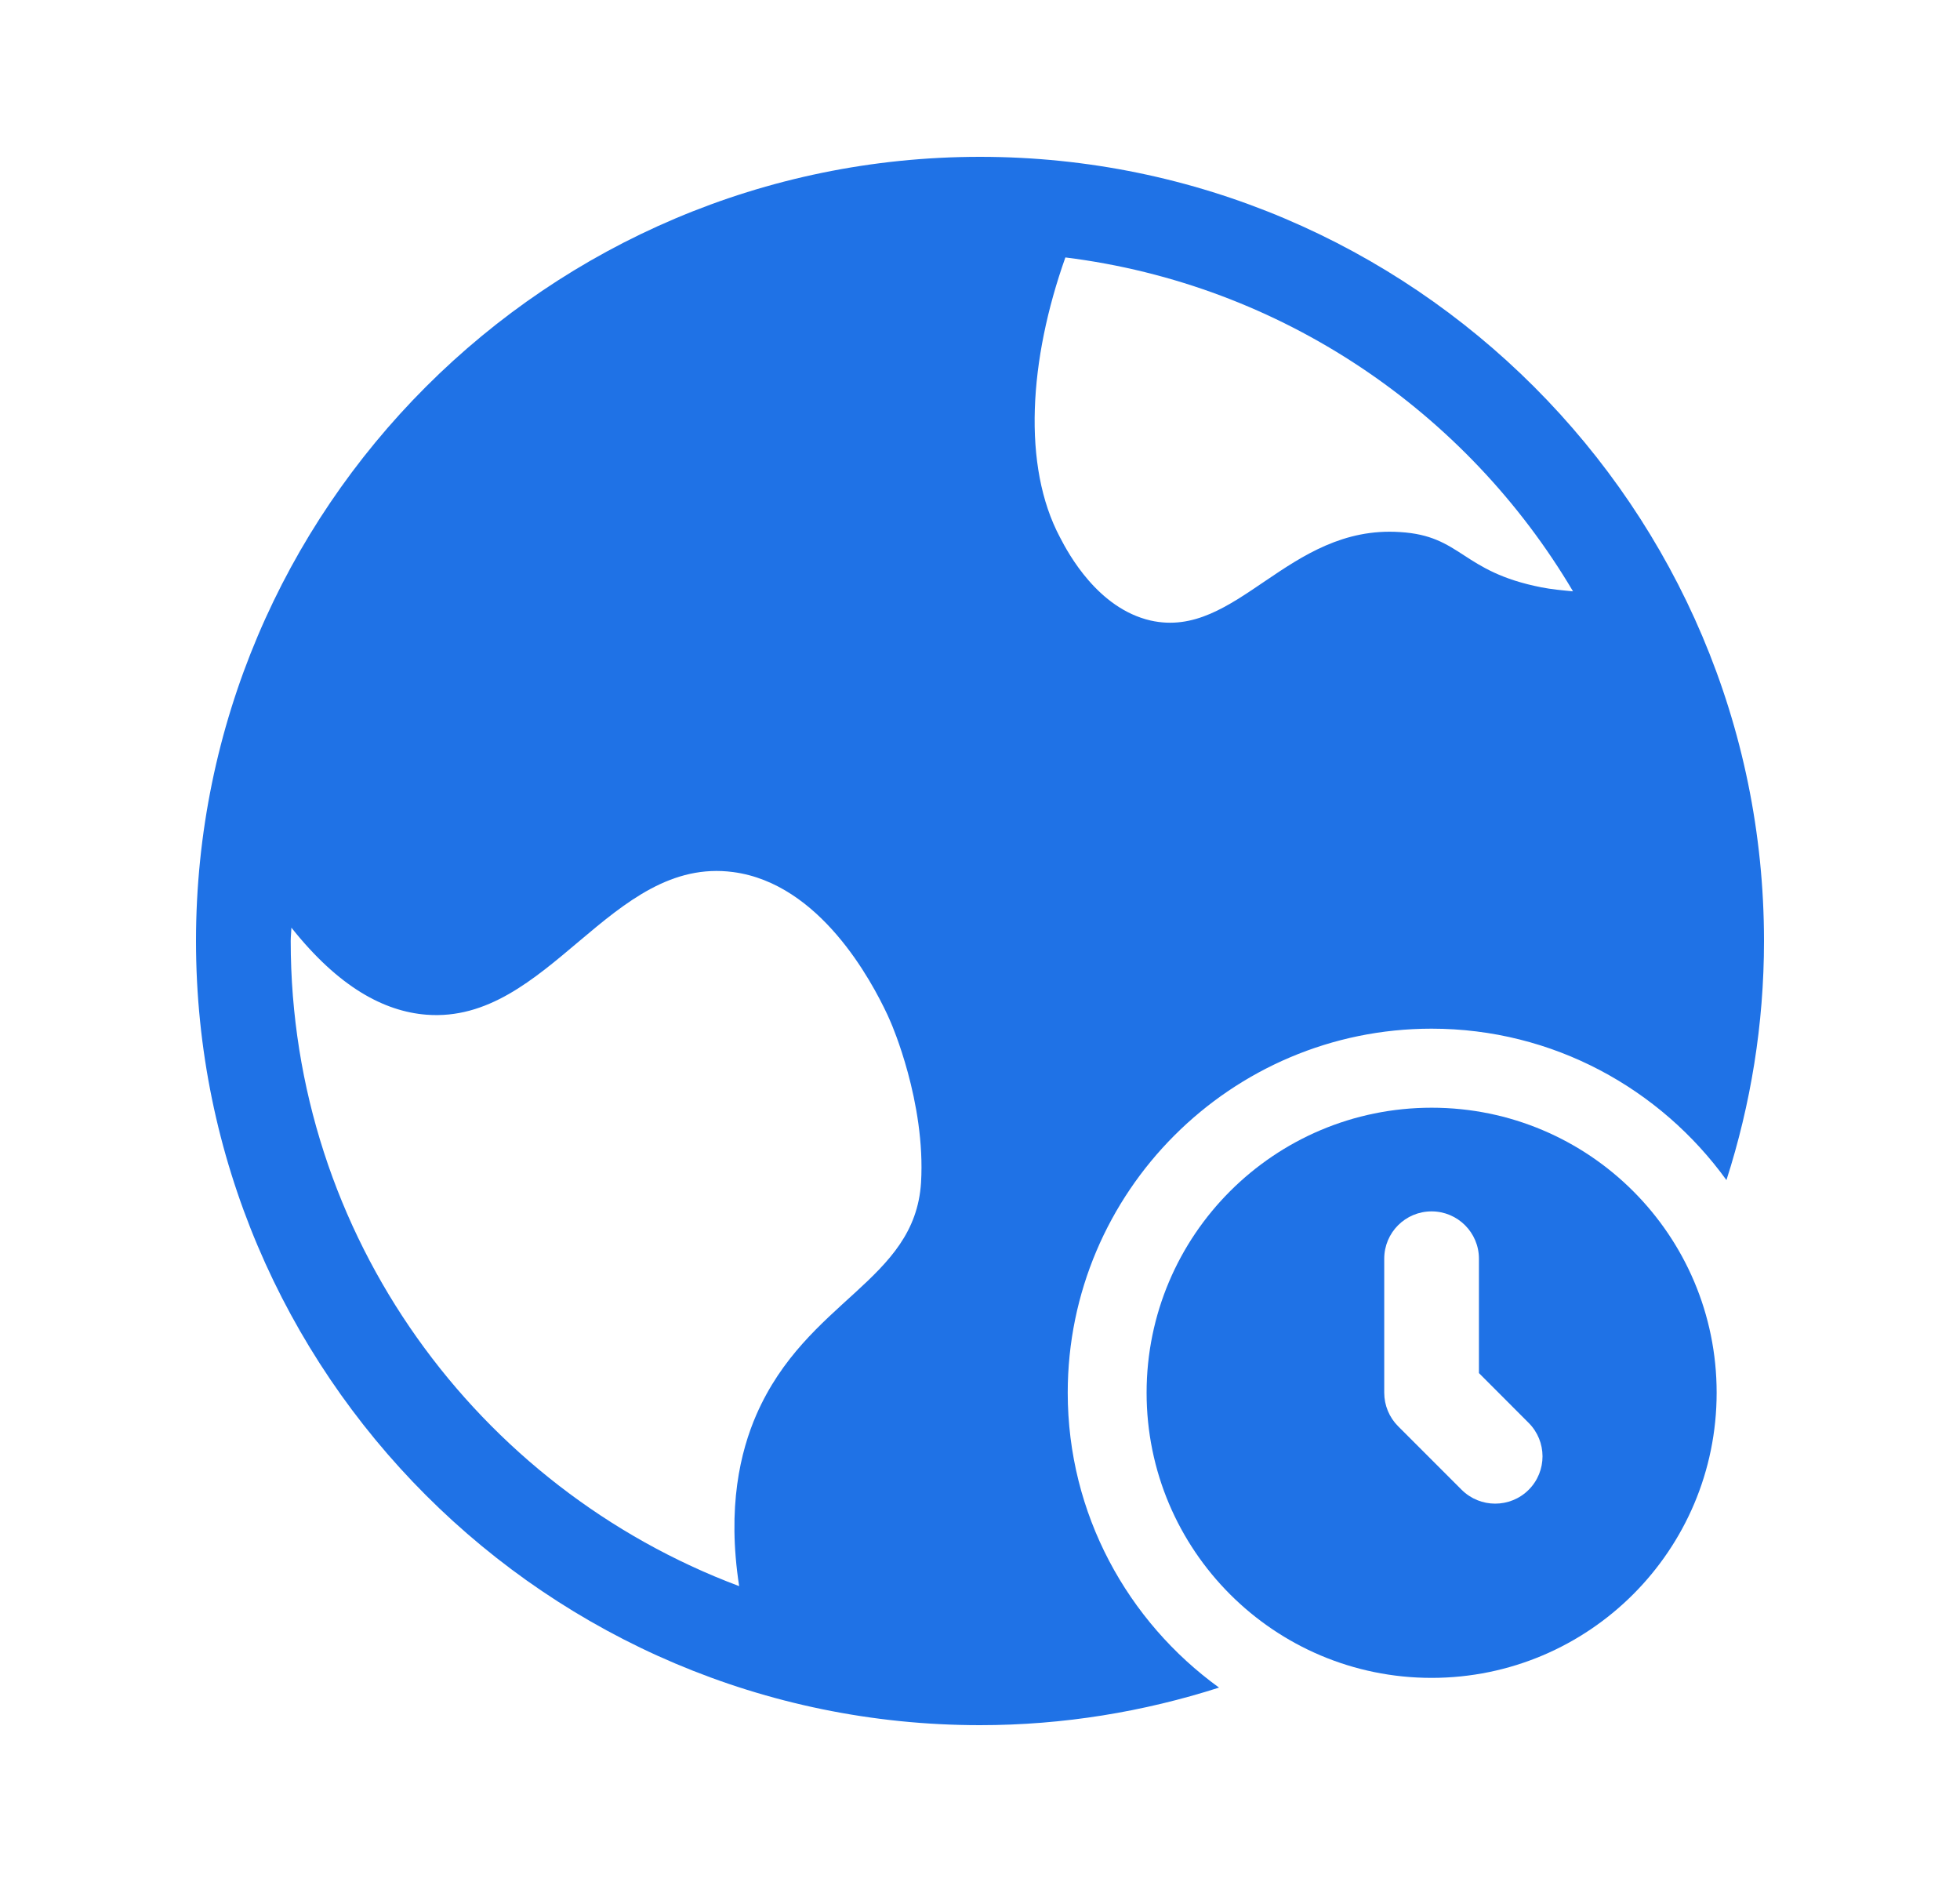<svg width="25" height="24" viewBox="0 0 25 24" fill="none" xmlns="http://www.w3.org/2000/svg">
<path d="M13.619 17.76C13.619 15.201 15.701 13.118 18.26 13.118C19.808 13.118 21.177 13.882 22.021 15.049C22.33 14.087 22.5 13.064 22.5 12C22.5 6.486 18.013 2 12.5 2C6.987 2 2.5 6.486 2.5 12C2.5 17.514 6.986 22 12.5 22C13.564 22 14.587 21.829 15.549 21.521C14.383 20.677 13.619 19.308 13.619 17.76ZM11.748 15.081C11.668 16.342 10.292 16.57 9.648 18.04C9.444 18.509 9.272 19.217 9.428 20.227C6.093 18.977 3.708 15.766 3.708 12C3.708 11.943 3.715 11.887 3.717 11.83C4.32 12.589 4.899 12.898 5.44 12.94C6.997 13.06 7.789 10.913 9.352 11.121C10.46 11.268 11.117 12.51 11.319 12.94C11.339 12.987 11.359 13.027 11.366 13.047C11.366 13.047 11.809 14.054 11.748 15.081ZM13.589 3.283C16.347 3.626 18.708 5.25 20.064 7.541C19.925 7.528 19.786 7.515 19.661 7.49C18.634 7.289 18.648 6.832 17.856 6.785C16.426 6.691 15.775 8.161 14.675 7.913C14.003 7.758 13.627 7.06 13.52 6.852C13.036 5.942 13.126 4.587 13.589 3.283Z" fill="#1F72E6"/>
<path d="M18.261 14.126C16.253 14.126 14.625 15.753 14.625 17.761C14.625 19.769 16.253 21.397 18.261 21.397C20.269 21.396 21.896 19.768 21.896 17.76C21.896 15.753 20.269 14.126 18.261 14.126ZM19.499 18.998C19.381 19.116 19.226 19.175 19.071 19.175C18.916 19.175 18.762 19.116 18.644 18.999L17.833 18.188C17.72 18.075 17.656 17.921 17.656 17.76V16.052C17.656 15.718 17.926 15.448 18.26 15.448C18.593 15.448 18.864 15.718 18.864 16.052V17.51L19.497 18.144C19.734 18.38 19.734 18.762 19.499 18.998Z" fill="#1F72E6"/>
</svg>
